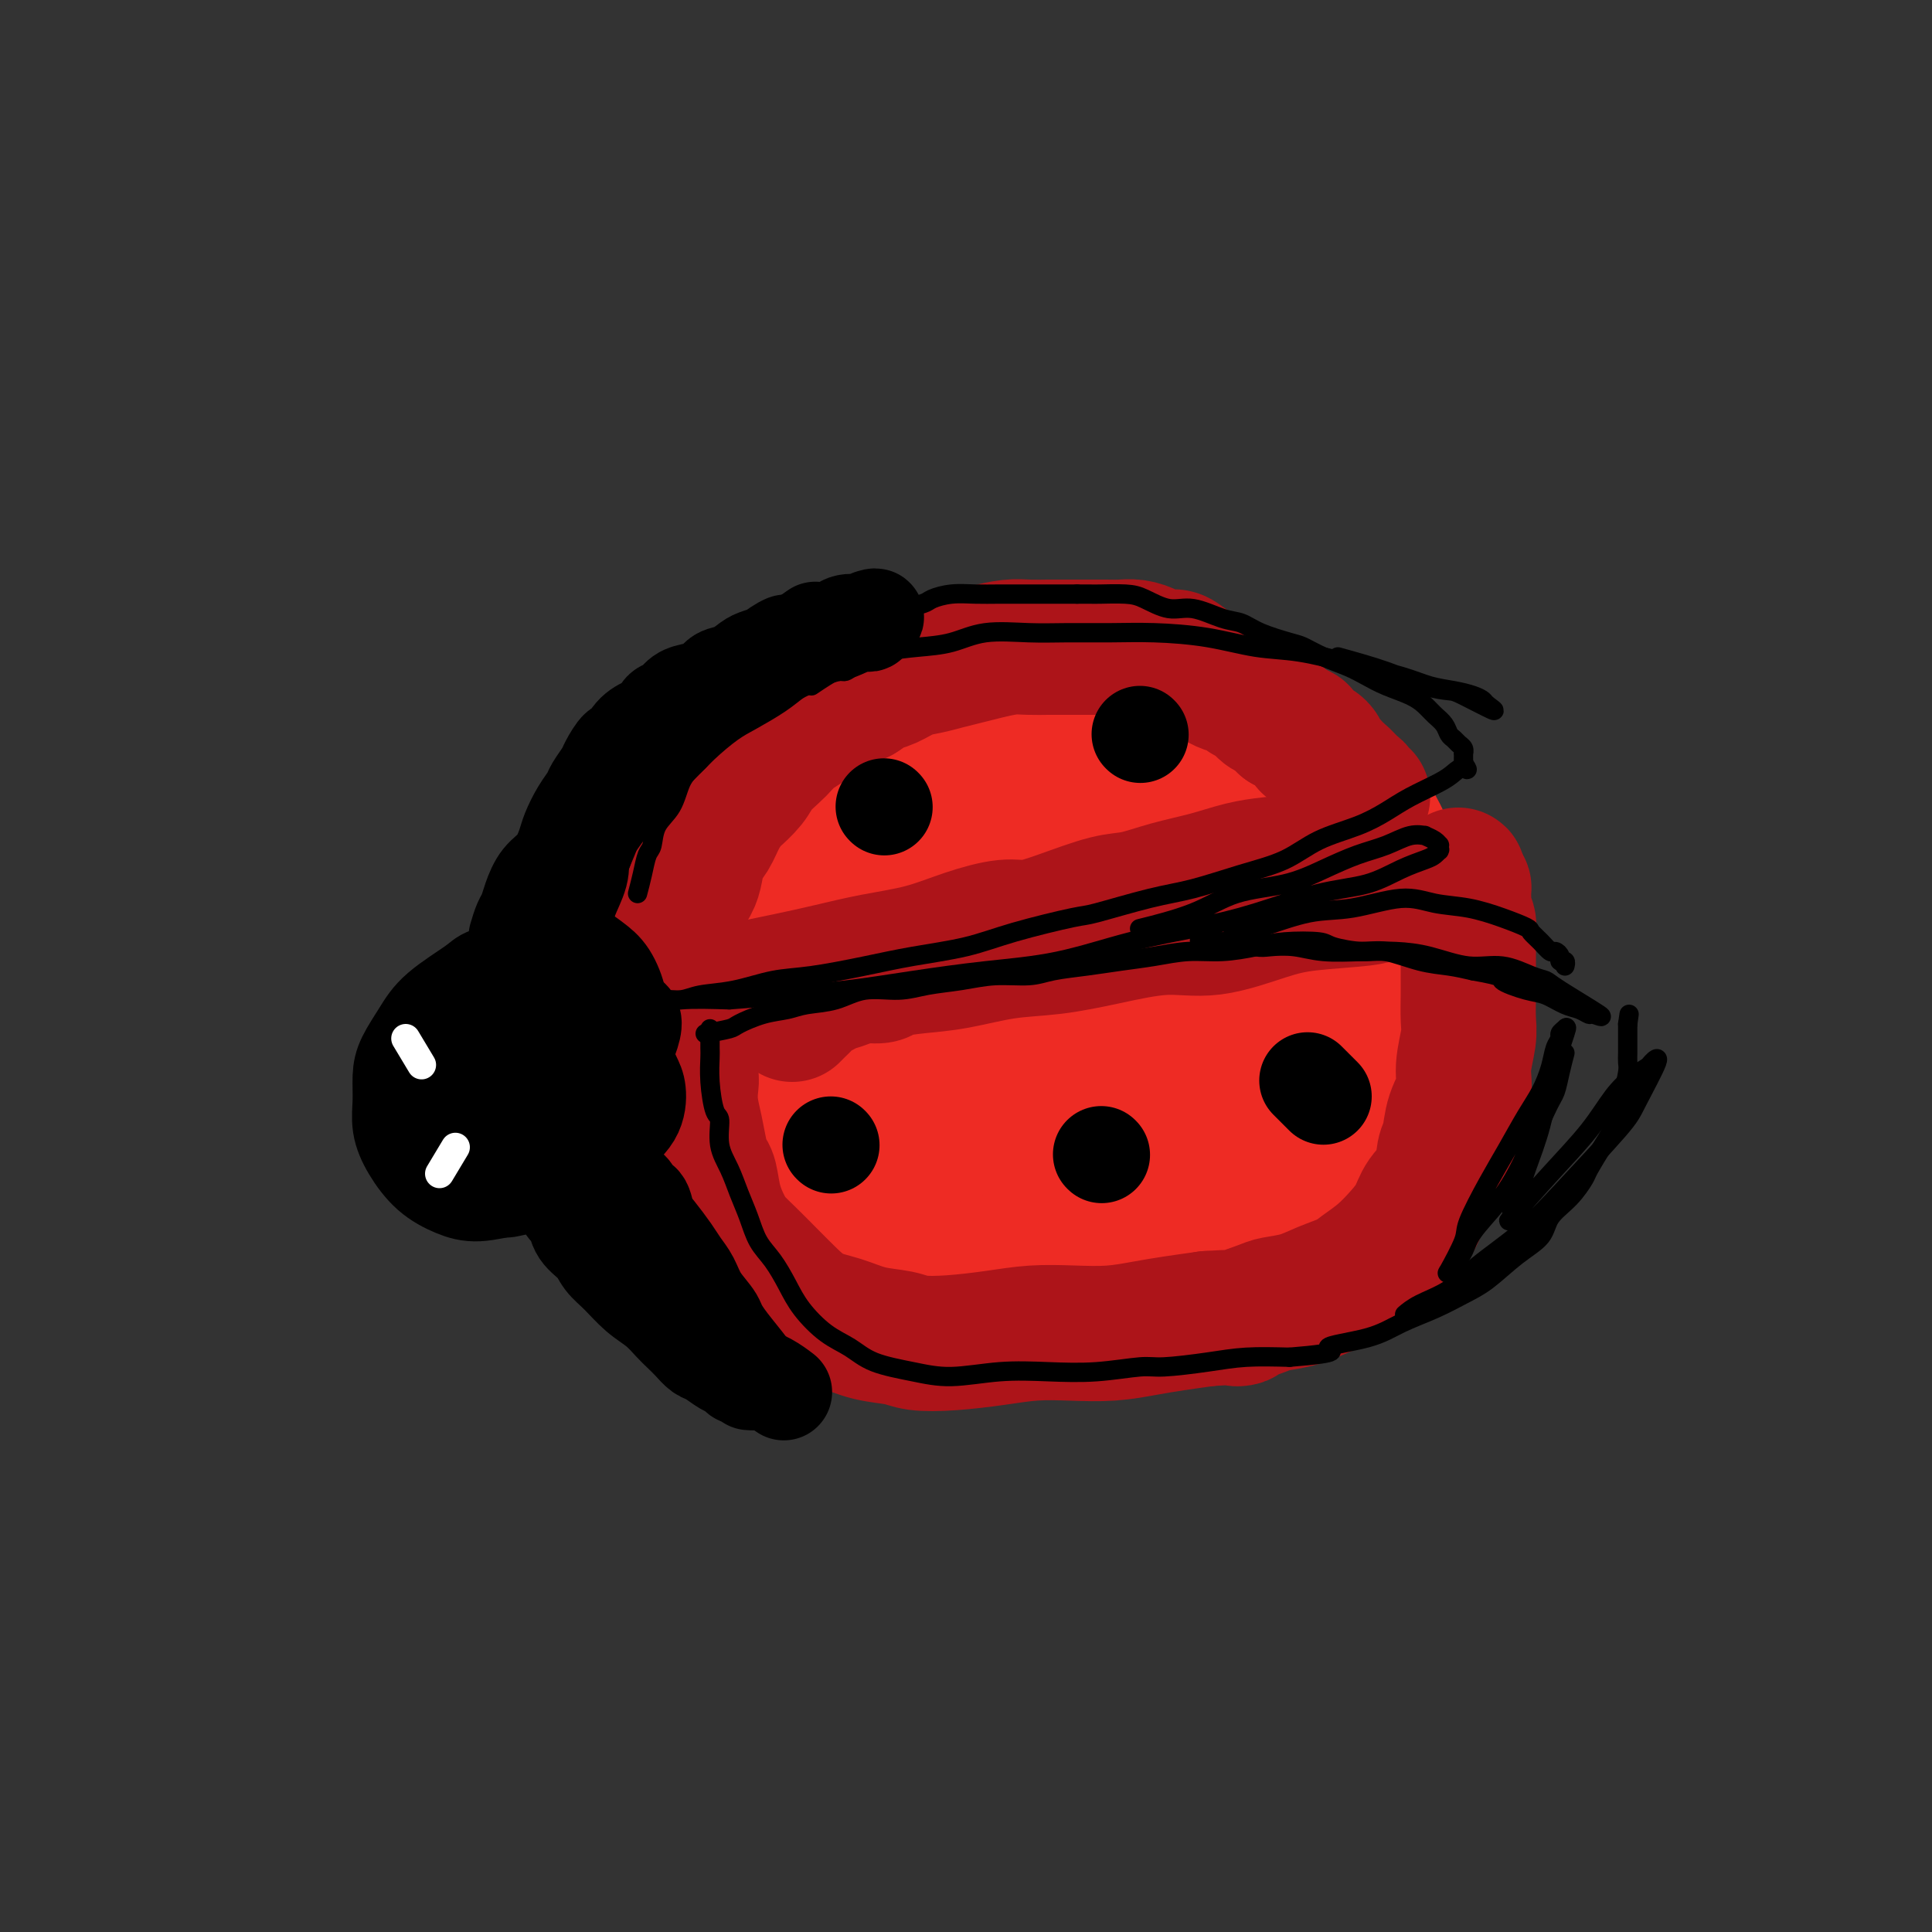 <svg viewBox='0 0 400 400' version='1.1' xmlns='http://www.w3.org/2000/svg' xmlns:xlink='http://www.w3.org/1999/xlink'><rect x="0" y="0" width="400" height="400" fill="#333333" stroke="none"/><g fill='none' stroke='#EE2B24' stroke-width='12' stroke-linecap='round' stroke-linejoin='round'><path d='M214,142c-1.821,-0.729 -3.642,-1.458 -5,-2c-1.358,-0.542 -2.255,-0.896 -4,-1c-1.745,-0.104 -4.340,0.043 -6,0c-1.660,-0.043 -2.384,-0.274 -4,0c-1.616,0.274 -4.123,1.054 -7,2c-2.877,0.946 -6.124,2.059 -9,3c-2.876,0.941 -5.382,1.709 -8,3c-2.618,1.291 -5.347,3.106 -8,5c-2.653,1.894 -5.228,3.866 -8,6c-2.772,2.134 -5.740,4.429 -8,7c-2.260,2.571 -3.810,5.416 -5,8c-1.190,2.584 -2.018,4.905 -3,8c-0.982,3.095 -2.117,6.963 -3,9c-0.883,2.037 -1.514,2.244 -2,4c-0.486,1.756 -0.828,5.062 -1,8c-0.172,2.938 -0.175,5.508 0,8c0.175,2.492 0.527,4.906 1,8c0.473,3.094 1.065,6.868 2,10c0.935,3.132 2.211,5.621 3,8c0.789,2.379 1.090,4.649 2,7c0.910,2.351 2.429,4.785 4,7c1.571,2.215 3.195,4.212 5,6c1.805,1.788 3.793,3.367 6,5c2.207,1.633 4.635,3.320 7,5c2.365,1.680 4.669,3.354 8,5c3.331,1.646 7.691,3.264 10,4c2.309,0.736 2.567,0.589 5,1c2.433,0.411 7.040,1.380 11,2c3.960,0.620 7.274,0.891 11,1c3.726,0.109 7.863,0.054 12,0'/><path d='M220,279c8.382,0.294 9.836,-0.973 13,-2c3.164,-1.027 8.038,-1.816 12,-3c3.962,-1.184 7.014,-2.765 10,-4c2.986,-1.235 5.908,-2.124 9,-4c3.092,-1.876 6.354,-4.738 8,-6c1.646,-1.262 1.676,-0.922 3,-2c1.324,-1.078 3.944,-3.573 6,-6c2.056,-2.427 3.550,-4.786 5,-7c1.450,-2.214 2.856,-4.283 4,-7c1.144,-2.717 2.024,-6.081 3,-9c0.976,-2.919 2.047,-5.393 3,-8c0.953,-2.607 1.789,-5.345 2,-8c0.211,-2.655 -0.203,-5.225 0,-8c0.203,-2.775 1.023,-5.755 1,-8c-0.023,-2.245 -0.890,-3.755 -1,-6c-0.110,-2.245 0.537,-5.227 0,-8c-0.537,-2.773 -2.258,-5.339 -3,-7c-0.742,-1.661 -0.505,-2.418 -1,-4c-0.495,-1.582 -1.720,-3.988 -3,-6c-1.280,-2.012 -2.613,-3.631 -4,-5c-1.387,-1.369 -2.827,-2.488 -4,-4c-1.173,-1.512 -2.079,-3.416 -4,-5c-1.921,-1.584 -4.858,-2.849 -7,-4c-2.142,-1.151 -3.488,-2.187 -5,-3c-1.512,-0.813 -3.190,-1.401 -5,-2c-1.810,-0.599 -3.753,-1.207 -6,-2c-2.247,-0.793 -4.798,-1.770 -6,-2c-1.202,-0.230 -1.054,0.289 -2,0c-0.946,-0.289 -2.985,-1.385 -5,-2c-2.015,-0.615 -4.004,-0.747 -6,-1c-1.996,-0.253 -3.998,-0.626 -6,-1'/><path d='M231,135c-6.304,-1.546 -4.063,-0.410 -4,0c0.063,0.410 -2.052,0.093 -4,0c-1.948,-0.093 -3.731,0.039 -5,0c-1.269,-0.039 -2.025,-0.248 -3,0c-0.975,0.248 -2.169,0.953 -3,1c-0.831,0.047 -1.301,-0.564 -2,0c-0.699,0.564 -1.628,2.304 -2,3c-0.372,0.696 -0.186,0.348 0,0'/></g>
<g fill='none' stroke='#EE2B24' stroke-width='28' stroke-linecap='round' stroke-linejoin='round'><path d='M164,182c0.523,-1.812 1.046,-3.624 2,-5c0.954,-1.376 2.340,-2.317 5,-4c2.660,-1.683 6.593,-4.107 11,-6c4.407,-1.893 9.288,-3.253 15,-4c5.712,-0.747 12.255,-0.881 16,-1c3.745,-0.119 4.690,-0.222 8,0c3.310,0.222 8.984,0.770 13,2c4.016,1.230 6.375,3.141 8,5c1.625,1.859 2.517,3.667 3,6c0.483,2.333 0.557,5.190 -2,10c-2.557,4.810 -7.744,11.573 -14,17c-6.256,5.427 -13.581,9.520 -20,13c-6.419,3.480 -11.932,6.349 -17,8c-5.068,1.651 -9.691,2.084 -14,2c-4.309,-0.084 -8.306,-0.684 -12,-2c-3.694,-1.316 -7.086,-3.348 -9,-5c-1.914,-1.652 -2.350,-2.925 -3,-5c-0.650,-2.075 -1.516,-4.953 -1,-9c0.516,-4.047 2.412,-9.264 6,-15c3.588,-5.736 8.869,-11.993 14,-17c5.131,-5.007 10.112,-8.765 16,-12c5.888,-3.235 12.682,-5.948 19,-8c6.318,-2.052 12.160,-3.443 17,-4c4.840,-0.557 8.678,-0.281 13,1c4.322,1.281 9.129,3.568 12,5c2.871,1.432 3.808,2.011 5,4c1.192,1.989 2.639,5.389 3,10c0.361,4.611 -0.364,10.434 -3,17c-2.636,6.566 -7.182,13.876 -13,20c-5.818,6.124 -12.909,11.062 -20,16'/><path d='M222,221c-6.904,4.553 -14.165,7.935 -21,10c-6.835,2.065 -13.244,2.815 -19,3c-5.756,0.185 -10.859,-0.193 -16,-1c-5.141,-0.807 -10.319,-2.043 -14,-5c-3.681,-2.957 -5.864,-7.636 -7,-10c-1.136,-2.364 -1.226,-2.414 -1,-5c0.226,-2.586 0.768,-7.708 3,-13c2.232,-5.292 6.156,-10.752 11,-16c4.844,-5.248 10.610,-10.282 16,-14c5.390,-3.718 10.405,-6.121 16,-8c5.595,-1.879 11.769,-3.236 17,-4c5.231,-0.764 9.519,-0.936 14,0c4.481,0.936 9.155,2.978 14,5c4.845,2.022 9.859,4.022 14,8c4.141,3.978 7.407,9.933 9,13c1.593,3.067 1.512,3.247 2,6c0.488,2.753 1.545,8.078 1,13c-0.545,4.922 -2.693,9.442 -6,14c-3.307,4.558 -7.774,9.156 -13,13c-5.226,3.844 -11.211,6.934 -18,9c-6.789,2.066 -14.383,3.106 -21,4c-6.617,0.894 -12.255,1.641 -18,1c-5.745,-0.641 -11.595,-2.668 -17,-5c-5.405,-2.332 -10.366,-4.967 -14,-9c-3.634,-4.033 -5.942,-9.463 -7,-12c-1.058,-2.537 -0.867,-2.181 -1,-5c-0.133,-2.819 -0.591,-8.813 1,-15c1.591,-6.187 5.231,-12.565 9,-18c3.769,-5.435 7.669,-9.925 12,-14c4.331,-4.075 9.095,-7.736 14,-10c4.905,-2.264 9.953,-3.132 15,-4'/><path d='M197,152c4.739,-1.261 9.086,-2.415 14,-2c4.914,0.415 10.394,2.399 15,4c4.606,1.601 8.338,2.820 13,6c4.662,3.180 10.255,8.320 13,11c2.745,2.680 2.641,2.898 4,5c1.359,2.102 4.181,6.088 6,10c1.819,3.912 2.636,7.751 3,11c0.364,3.249 0.276,5.908 0,9c-0.276,3.092 -0.741,6.615 -4,12c-3.259,5.385 -9.313,12.630 -15,18c-5.687,5.370 -11.007,8.866 -17,12c-5.993,3.134 -12.660,5.908 -19,8c-6.340,2.092 -12.354,3.503 -18,4c-5.646,0.497 -10.923,0.081 -16,-1c-5.077,-1.081 -9.953,-2.825 -13,-4c-3.047,-1.175 -4.264,-1.779 -6,-4c-1.736,-2.221 -3.993,-6.057 -5,-10c-1.007,-3.943 -0.766,-7.992 0,-13c0.766,-5.008 2.057,-10.976 5,-17c2.943,-6.024 7.537,-12.104 12,-17c4.463,-4.896 8.796,-8.609 14,-12c5.204,-3.391 11.279,-6.462 17,-9c5.721,-2.538 11.089,-4.544 16,-6c4.911,-1.456 9.367,-2.364 15,-2c5.633,0.364 12.445,1.999 16,3c3.555,1.001 3.853,1.367 7,3c3.147,1.633 9.144,4.534 14,8c4.856,3.466 8.570,7.496 11,11c2.430,3.504 3.577,6.482 5,10c1.423,3.518 3.121,7.577 3,12c-0.121,4.423 -2.060,9.212 -4,14'/><path d='M283,226c-2.486,5.225 -6.702,11.286 -12,16c-5.298,4.714 -11.678,8.080 -18,11c-6.322,2.920 -12.585,5.392 -19,7c-6.415,1.608 -12.983,2.351 -19,3c-6.017,0.649 -11.484,1.203 -17,0c-5.516,-1.203 -11.082,-4.164 -14,-6c-2.918,-1.836 -3.188,-2.549 -5,-5c-1.812,-2.451 -5.166,-6.642 -7,-11c-1.834,-4.358 -2.150,-8.882 -1,-14c1.150,-5.118 3.764,-10.829 7,-17c3.236,-6.171 7.094,-12.802 11,-18c3.906,-5.198 7.860,-8.964 13,-13c5.140,-4.036 11.468,-8.341 17,-11c5.532,-2.659 10.270,-3.672 15,-5c4.730,-1.328 9.454,-2.970 14,-3c4.546,-0.030 8.916,1.553 12,2c3.084,0.447 4.883,-0.241 8,1c3.117,1.241 7.554,4.412 11,7c3.446,2.588 5.902,4.593 8,7c2.098,2.407 3.839,5.214 5,8c1.161,2.786 1.744,5.549 2,8c0.256,2.451 0.186,4.590 -1,8c-1.186,3.410 -3.489,8.089 -6,12c-2.511,3.911 -5.231,7.052 -9,10c-3.769,2.948 -8.586,5.702 -14,8c-5.414,2.298 -11.424,4.140 -15,5c-3.576,0.860 -4.718,0.739 -8,1c-3.282,0.261 -8.704,0.905 -14,1c-5.296,0.095 -10.464,-0.359 -15,-2c-4.536,-1.641 -8.439,-4.469 -12,-7c-3.561,-2.531 -6.781,-4.766 -10,-7'/><path d='M190,222c-4.458,-3.796 -4.604,-6.285 -5,-9c-0.396,-2.715 -1.042,-5.656 -1,-9c0.042,-3.344 0.771,-7.092 2,-11c1.229,-3.908 2.957,-7.976 6,-12c3.043,-4.024 7.400,-8.004 10,-10c2.600,-1.996 3.443,-2.009 6,-3c2.557,-0.991 6.829,-2.960 10,-4c3.171,-1.040 5.242,-1.152 8,-1c2.758,0.152 6.202,0.569 9,2c2.798,1.431 4.949,3.876 7,6c2.051,2.124 4.000,3.928 5,6c1.000,2.072 1.049,4.412 1,7c-0.049,2.588 -0.196,5.426 -1,8c-0.804,2.574 -2.266,4.886 -5,8c-2.734,3.114 -6.741,7.029 -9,9c-2.259,1.971 -2.770,1.998 -5,3c-2.230,1.002 -6.177,2.978 -9,4c-2.823,1.022 -4.520,1.088 -6,1c-1.480,-0.088 -2.742,-0.330 -4,-1c-1.258,-0.670 -2.513,-1.766 -3,-3c-0.487,-1.234 -0.208,-2.604 1,-5c1.208,-2.396 3.344,-5.816 6,-9c2.656,-3.184 5.834,-6.130 9,-8c3.166,-1.870 6.322,-2.663 9,-3c2.678,-0.337 4.877,-0.220 6,0c1.123,0.220 1.169,0.541 2,1c0.831,0.459 2.446,1.057 3,2c0.554,0.943 0.045,2.232 0,3c-0.045,0.768 0.372,1.014 0,2c-0.372,0.986 -1.535,2.710 -3,4c-1.465,1.290 -3.233,2.145 -5,3'/><path d='M234,203c-1.941,2.070 -2.794,1.244 -4,1c-1.206,-0.244 -2.764,0.093 -4,0c-1.236,-0.093 -2.151,-0.617 -3,-2c-0.849,-1.383 -1.631,-3.627 -2,-5c-0.369,-1.373 -0.326,-1.876 0,-3c0.326,-1.124 0.934,-2.871 2,-5c1.066,-2.129 2.588,-4.641 4,-6c1.412,-1.359 2.712,-1.566 4,-2c1.288,-0.434 2.562,-1.094 3,-1c0.438,0.094 0.040,0.942 0,1c-0.040,0.058 0.279,-0.674 0,0c-0.279,0.674 -1.154,2.755 -3,5c-1.846,2.245 -4.662,4.653 -7,6c-2.338,1.347 -4.198,1.632 -5,2c-0.802,0.368 -0.546,0.819 -1,1c-0.454,0.181 -1.619,0.092 -2,0c-0.381,-0.092 0.022,-0.188 0,0c-0.022,0.188 -0.470,0.659 0,-1c0.470,-1.659 1.857,-5.447 5,-10c3.143,-4.553 8.041,-9.872 10,-12c1.959,-2.128 0.980,-1.064 0,0'/></g>
<g fill='none' stroke='#AD1419' stroke-width='28' stroke-linecap='round' stroke-linejoin='round'><path d='M139,212c0.105,-1.615 0.209,-3.229 0,-4c-0.209,-0.771 -0.732,-0.697 -1,-1c-0.268,-0.303 -0.280,-0.983 0,-2c0.280,-1.017 0.852,-2.373 1,-4c0.148,-1.627 -0.129,-3.526 0,-5c0.129,-1.474 0.664,-2.523 1,-4c0.336,-1.477 0.474,-3.381 1,-5c0.526,-1.619 1.439,-2.954 2,-4c0.561,-1.046 0.770,-1.804 1,-3c0.230,-1.196 0.479,-2.830 1,-4c0.521,-1.170 1.312,-1.878 2,-3c0.688,-1.122 1.271,-2.659 2,-4c0.729,-1.341 1.602,-2.484 2,-3c0.398,-0.516 0.319,-0.403 1,-1c0.681,-0.597 2.121,-1.903 3,-3c0.879,-1.097 1.197,-1.983 2,-3c0.803,-1.017 2.091,-2.164 3,-3c0.909,-0.836 1.441,-1.360 2,-2c0.559,-0.640 1.146,-1.394 2,-2c0.854,-0.606 1.975,-1.063 3,-2c1.025,-0.937 1.955,-2.354 3,-3c1.045,-0.646 2.204,-0.520 3,-1c0.796,-0.480 1.227,-1.566 2,-2c0.773,-0.434 1.886,-0.217 3,0'/><path d='M178,144c2.306,-1.412 1.071,-0.942 1,-1c-0.071,-0.058 1.022,-0.646 2,-1c0.978,-0.354 1.840,-0.476 3,-1c1.160,-0.524 2.619,-1.450 4,-2c1.381,-0.550 2.683,-0.726 4,-1c1.317,-0.274 2.648,-0.648 4,-1c1.352,-0.352 2.726,-0.683 4,-1c1.274,-0.317 2.448,-0.621 4,-1c1.552,-0.379 3.483,-0.834 5,-1c1.517,-0.166 2.621,-0.045 4,0c1.379,0.045 3.034,0.012 4,0c0.966,-0.012 1.245,-0.003 2,0c0.755,0.003 1.987,0.000 3,0c1.013,-0.000 1.809,0.003 3,0c1.191,-0.003 2.779,-0.011 4,0c1.221,0.011 2.074,0.041 3,0c0.926,-0.041 1.924,-0.153 3,0c1.076,0.153 2.232,0.569 3,1c0.768,0.431 1.150,0.875 2,1c0.850,0.125 2.167,-0.069 3,0c0.833,0.069 1.180,0.400 2,1c0.820,0.600 2.111,1.470 3,2c0.889,0.530 1.375,0.720 2,1c0.625,0.280 1.389,0.651 2,1c0.611,0.349 1.070,0.675 2,1c0.930,0.325 2.332,0.650 3,1c0.668,0.350 0.602,0.726 1,1c0.398,0.274 1.261,0.444 2,1c0.739,0.556 1.353,1.496 2,2c0.647,0.504 1.328,0.573 2,1c0.672,0.427 1.336,1.214 2,2'/><path d='M266,150c5.223,2.674 2.779,1.360 2,1c-0.779,-0.360 0.106,0.236 1,1c0.894,0.764 1.798,1.696 2,2c0.202,0.304 -0.296,-0.020 0,0c0.296,0.020 1.388,0.386 2,1c0.612,0.614 0.746,1.477 1,2c0.254,0.523 0.628,0.704 1,1c0.372,0.296 0.743,0.705 1,1c0.257,0.295 0.398,0.474 1,1c0.602,0.526 1.663,1.399 2,2c0.337,0.601 -0.049,0.932 0,1c0.049,0.068 0.535,-0.125 1,0c0.465,0.125 0.909,0.569 1,1c0.091,0.431 -0.172,0.847 0,1c0.172,0.153 0.777,0.041 1,0c0.223,-0.041 0.064,-0.012 0,0c-0.064,0.012 -0.032,0.006 0,0'/><path d='M136,210c1.823,-0.719 3.646,-1.438 5,-2c1.354,-0.562 2.239,-0.965 3,-1c0.761,-0.035 1.399,0.300 3,0c1.601,-0.300 4.165,-1.234 7,-2c2.835,-0.766 5.942,-1.363 9,-2c3.058,-0.637 6.068,-1.313 9,-2c2.932,-0.687 5.787,-1.384 9,-2c3.213,-0.616 6.785,-1.150 10,-2c3.215,-0.850 6.074,-2.014 9,-3c2.926,-0.986 5.918,-1.793 8,-2c2.082,-0.207 3.253,0.187 5,0c1.747,-0.187 4.068,-0.956 7,-2c2.932,-1.044 6.474,-2.363 9,-3c2.526,-0.637 4.036,-0.591 6,-1c1.964,-0.409 4.383,-1.274 7,-2c2.617,-0.726 5.433,-1.312 8,-2c2.567,-0.688 4.886,-1.477 7,-2c2.114,-0.523 4.023,-0.781 6,-1c1.977,-0.219 4.021,-0.398 6,-1c1.979,-0.602 3.892,-1.625 5,-2c1.108,-0.375 1.411,-0.100 2,0c0.589,0.100 1.464,0.027 2,0c0.536,-0.027 0.731,-0.007 1,0c0.269,0.007 0.611,0.002 1,0c0.389,-0.002 0.825,-0.001 1,0c0.175,0.001 0.087,0.000 0,0'/><path d='M142,215c-0.112,2.346 -0.223,4.692 0,6c0.223,1.308 0.781,1.578 1,2c0.219,0.422 0.100,0.995 0,2c-0.100,1.005 -0.181,2.441 0,4c0.181,1.559 0.625,3.241 1,5c0.375,1.759 0.681,3.594 1,5c0.319,1.406 0.651,2.382 1,3c0.349,0.618 0.714,0.878 1,2c0.286,1.122 0.491,3.108 1,5c0.509,1.892 1.321,3.692 2,5c0.679,1.308 1.226,2.126 2,3c0.774,0.874 1.777,1.805 3,3c1.223,1.195 2.667,2.653 4,4c1.333,1.347 2.555,2.584 4,4c1.445,1.416 3.111,3.010 5,4c1.889,0.990 4.000,1.376 6,2c2.000,0.624 3.891,1.485 6,2c2.109,0.515 4.438,0.684 6,1c1.562,0.316 2.358,0.778 4,1c1.642,0.222 4.131,0.204 7,0c2.869,-0.204 6.118,-0.594 9,-1c2.882,-0.406 5.399,-0.830 8,-1c2.601,-0.170 5.288,-0.087 8,0c2.712,0.087 5.449,0.178 8,0c2.551,-0.178 4.918,-0.625 7,-1c2.082,-0.375 3.881,-0.679 6,-1c2.119,-0.321 4.560,-0.661 7,-1'/><path d='M250,273c10.369,-0.666 6.292,0.170 6,0c-0.292,-0.170 3.203,-1.344 5,-2c1.797,-0.656 1.898,-0.794 3,-1c1.102,-0.206 3.207,-0.480 5,-1c1.793,-0.520 3.274,-1.286 5,-2c1.726,-0.714 3.698,-1.376 5,-2c1.302,-0.624 1.933,-1.209 3,-2c1.067,-0.791 2.570,-1.788 4,-3c1.430,-1.212 2.789,-2.639 4,-4c1.211,-1.361 2.275,-2.655 3,-4c0.725,-1.345 1.110,-2.739 2,-4c0.890,-1.261 2.285,-2.388 3,-4c0.715,-1.612 0.751,-3.710 1,-5c0.249,-1.290 0.712,-1.773 1,-3c0.288,-1.227 0.403,-3.197 1,-5c0.597,-1.803 1.677,-3.438 2,-5c0.323,-1.562 -0.110,-3.052 0,-5c0.110,-1.948 0.761,-4.353 1,-6c0.239,-1.647 0.064,-2.537 0,-4c-0.064,-1.463 -0.016,-3.498 0,-5c0.016,-1.502 0.001,-2.470 0,-4c-0.001,-1.530 0.014,-3.623 0,-5c-0.014,-1.377 -0.056,-2.037 0,-3c0.056,-0.963 0.211,-2.227 0,-3c-0.211,-0.773 -0.788,-1.055 -1,-2c-0.212,-0.945 -0.060,-2.554 0,-3c0.060,-0.446 0.026,0.272 0,0c-0.026,-0.272 -0.046,-1.535 0,-2c0.046,-0.465 0.156,-0.133 0,0c-0.156,0.133 -0.578,0.066 -1,0'/><path d='M302,184c-0.267,-5.021 0.065,-2.075 0,-1c-0.065,1.075 -0.528,0.277 -1,0c-0.472,-0.277 -0.951,-0.033 -1,0c-0.049,0.033 0.334,-0.146 -1,0c-1.334,0.146 -4.385,0.618 -7,1c-2.615,0.382 -4.794,0.674 -6,1c-1.206,0.326 -1.440,0.684 -4,1c-2.560,0.316 -7.447,0.588 -11,1c-3.553,0.412 -5.773,0.965 -9,2c-3.227,1.035 -7.461,2.552 -11,3c-3.539,0.448 -6.384,-0.175 -10,0c-3.616,0.175 -8.005,1.146 -12,2c-3.995,0.854 -7.596,1.591 -11,2c-3.404,0.409 -6.611,0.492 -10,1c-3.389,0.508 -6.959,1.442 -10,2c-3.041,0.558 -5.552,0.741 -8,1c-2.448,0.259 -4.834,0.594 -6,1c-1.166,0.406 -1.113,0.882 -2,1c-0.887,0.118 -2.714,-0.123 -4,0c-1.286,0.123 -2.031,0.609 -3,1c-0.969,0.391 -2.161,0.686 -3,1c-0.839,0.314 -1.325,0.648 -2,1c-0.675,0.352 -1.540,0.721 -2,1c-0.460,0.279 -0.515,0.466 -1,1c-0.485,0.534 -1.400,1.413 -2,2c-0.600,0.587 -0.886,0.882 -1,1c-0.114,0.118 -0.057,0.059 0,0'/></g>
<g fill='none' stroke='#000000' stroke-width='20' stroke-linecap='round' stroke-linejoin='round'><path d='M172,237c0.000,0.000 0.100,0.100 0.1,0.1'/><path d='M228,239c0.000,0.000 0.100,0.100 0.1,0.1'/><path d='M274,227c-1.250,-1.250 -2.500,-2.500 -3,-3c-0.500,-0.500 -0.250,-0.250 0,0'/><path d='M183,167c0.000,0.000 0.100,0.100 0.1,0.1'/><path d='M236,152c0.000,0.000 0.100,0.100 0.1,0.1'/><path d='M120,199c-1.637,-1.249 -3.274,-2.497 -4,-3c-0.726,-0.503 -0.542,-0.260 -1,0c-0.458,0.260 -1.558,0.537 -3,1c-1.442,0.463 -3.226,1.112 -5,2c-1.774,0.888 -3.537,2.015 -5,3c-1.463,0.985 -2.626,1.829 -4,3c-1.374,1.171 -2.961,2.668 -4,4c-1.039,1.332 -1.531,2.497 -2,4c-0.469,1.503 -0.914,3.344 -1,4c-0.086,0.656 0.189,0.129 0,1c-0.189,0.871 -0.842,3.142 -1,5c-0.158,1.858 0.179,3.304 1,5c0.821,1.696 2.125,3.642 3,5c0.875,1.358 1.322,2.129 2,3c0.678,0.871 1.588,1.843 3,3c1.412,1.157 3.325,2.501 5,3c1.675,0.499 3.112,0.154 5,0c1.888,-0.154 4.226,-0.116 6,-1c1.774,-0.884 2.984,-2.690 5,-4c2.016,-1.310 4.839,-2.123 6,-3c1.161,-0.877 0.659,-1.818 1,-3c0.341,-1.182 1.524,-2.606 2,-4c0.476,-1.394 0.243,-2.760 0,-4c-0.243,-1.240 -0.498,-2.354 -1,-4c-0.502,-1.646 -1.251,-3.823 -2,-6'/><path d='M126,213c-1.178,-3.371 -2.624,-4.799 -4,-6c-1.376,-1.201 -2.684,-2.175 -4,-3c-1.316,-0.825 -2.641,-1.499 -4,-2c-1.359,-0.501 -2.751,-0.827 -4,-1c-1.249,-0.173 -2.353,-0.193 -4,0c-1.647,0.193 -3.835,0.600 -5,1c-1.165,0.400 -1.307,0.794 -3,2c-1.693,1.206 -4.937,3.224 -7,5c-2.063,1.776 -2.946,3.310 -4,5c-1.054,1.690 -2.278,3.535 -3,5c-0.722,1.465 -0.943,2.548 -1,4c-0.057,1.452 0.049,3.271 0,5c-0.049,1.729 -0.252,3.368 0,5c0.252,1.632 0.959,3.257 2,5c1.041,1.743 2.415,3.605 4,5c1.585,1.395 3.381,2.324 5,3c1.619,0.676 3.060,1.099 5,1c1.940,-0.099 4.379,-0.720 6,-1c1.621,-0.280 2.423,-0.219 4,-1c1.577,-0.781 3.927,-2.404 6,-4c2.073,-1.596 3.868,-3.165 5,-5c1.132,-1.835 1.602,-3.936 2,-6c0.398,-2.064 0.725,-4.090 1,-6c0.275,-1.910 0.497,-3.703 0,-6c-0.497,-2.297 -1.713,-5.099 -3,-7c-1.287,-1.901 -2.645,-2.901 -4,-4c-1.355,-1.099 -2.706,-2.297 -4,-3c-1.294,-0.703 -2.533,-0.910 -4,-1c-1.467,-0.090 -3.164,-0.063 -4,0c-0.836,0.063 -0.810,0.161 -2,1c-1.190,0.839 -3.595,2.420 -6,4'/><path d='M96,208c-2.220,1.668 -3.771,3.338 -5,5c-1.229,1.662 -2.137,3.318 -3,5c-0.863,1.682 -1.682,3.392 -2,5c-0.318,1.608 -0.134,3.114 0,5c0.134,1.886 0.220,4.153 1,6c0.780,1.847 2.254,3.274 4,5c1.746,1.726 3.764,3.751 6,5c2.236,1.249 4.690,1.721 6,2c1.310,0.279 1.475,0.365 3,0c1.525,-0.365 4.409,-1.183 7,-2c2.591,-0.817 4.888,-1.635 7,-3c2.112,-1.365 4.039,-3.277 6,-5c1.961,-1.723 3.956,-3.255 5,-5c1.044,-1.745 1.137,-3.701 1,-5c-0.137,-1.299 -0.505,-1.942 -1,-3c-0.495,-1.058 -1.116,-2.533 -2,-4c-0.884,-1.467 -2.030,-2.926 -4,-4c-1.970,-1.074 -4.764,-1.762 -7,-2c-2.236,-0.238 -3.912,-0.026 -6,0c-2.088,0.026 -4.587,-0.133 -6,0c-1.413,0.133 -1.742,0.557 -3,1c-1.258,0.443 -3.447,0.905 -5,2c-1.553,1.095 -2.471,2.824 -3,4c-0.529,1.176 -0.670,1.800 -1,3c-0.330,1.200 -0.851,2.976 -1,5c-0.149,2.024 0.073,4.296 1,6c0.927,1.704 2.561,2.841 4,4c1.439,1.159 2.685,2.342 4,3c1.315,0.658 2.700,0.793 4,1c1.300,0.207 2.514,0.488 4,0c1.486,-0.488 3.243,-1.744 5,-3'/><path d='M115,239c1.982,-0.741 2.437,-1.093 3,-2c0.563,-0.907 1.234,-2.370 2,-4c0.766,-1.630 1.626,-3.427 2,-5c0.374,-1.573 0.262,-2.923 0,-4c-0.262,-1.077 -0.675,-1.881 -1,-3c-0.325,-1.119 -0.563,-2.553 -1,-3c-0.437,-0.447 -1.074,0.094 -2,0c-0.926,-0.094 -2.143,-0.822 -3,-1c-0.857,-0.178 -1.355,0.193 -2,1c-0.645,0.807 -1.435,2.051 -2,3c-0.565,0.949 -0.903,1.604 -1,2c-0.097,0.396 0.048,0.535 0,1c-0.048,0.465 -0.291,1.258 0,2c0.291,0.742 1.114,1.433 2,2c0.886,0.567 1.836,1.008 3,1c1.164,-0.008 2.544,-0.467 4,-1c1.456,-0.533 2.988,-1.142 4,-2c1.012,-0.858 1.504,-1.967 2,-3c0.496,-1.033 0.995,-1.991 1,-3c0.005,-1.009 -0.485,-2.068 -1,-3c-0.515,-0.932 -1.055,-1.736 -2,-2c-0.945,-0.264 -2.295,0.011 -3,0c-0.705,-0.011 -0.764,-0.309 -2,0c-1.236,0.309 -3.650,1.226 -5,2c-1.350,0.774 -1.635,1.406 -2,2c-0.365,0.594 -0.811,1.151 -1,2c-0.189,0.849 -0.123,1.990 0,3c0.123,1.010 0.301,1.889 1,3c0.699,1.111 1.919,2.453 3,3c1.081,0.547 2.023,0.299 3,0c0.977,-0.299 1.988,-0.650 3,-1'/><path d='M120,229c2.014,0.055 2.548,-0.808 3,-2c0.452,-1.192 0.822,-2.712 1,-4c0.178,-1.288 0.165,-2.346 0,-3c-0.165,-0.654 -0.483,-0.906 -1,-2c-0.517,-1.094 -1.235,-3.029 -2,-4c-0.765,-0.971 -1.577,-0.977 -3,-1c-1.423,-0.023 -3.457,-0.064 -5,0c-1.543,0.064 -2.595,0.233 -4,1c-1.405,0.767 -3.164,2.131 -4,3c-0.836,0.869 -0.749,1.242 -1,2c-0.251,0.758 -0.839,1.899 -1,3c-0.161,1.101 0.104,2.160 1,3c0.896,0.840 2.424,1.462 4,2c1.576,0.538 3.200,0.994 5,1c1.800,0.006 3.777,-0.438 6,-1c2.223,-0.562 4.691,-1.241 7,-4c2.309,-2.759 4.459,-7.597 5,-10c0.541,-2.403 -0.528,-2.370 -2,-3c-1.472,-0.630 -3.346,-1.924 -5,-3c-1.654,-1.076 -3.088,-1.933 -5,-2c-1.912,-0.067 -4.302,0.657 -6,1c-1.698,0.343 -2.703,0.306 -4,1c-1.297,0.694 -2.886,2.119 -4,3c-1.114,0.881 -1.755,1.217 -2,2c-0.245,0.783 -0.096,2.014 0,3c0.096,0.986 0.139,1.728 1,3c0.861,1.272 2.539,3.073 4,4c1.461,0.927 2.703,0.979 4,1c1.297,0.021 2.648,0.010 4,0'/><path d='M116,223c1.448,0.270 1.069,0.444 2,0c0.931,-0.444 3.172,-1.505 5,-3c1.828,-1.495 3.241,-3.426 4,-5c0.759,-1.574 0.863,-2.793 1,-4c0.137,-1.207 0.309,-2.401 0,-4c-0.309,-1.599 -1.097,-3.604 -2,-5c-0.903,-1.396 -1.921,-2.184 -3,-3c-1.079,-0.816 -2.219,-1.662 -3,-2c-0.781,-0.338 -1.203,-0.170 -2,0c-0.797,0.170 -1.969,0.340 -3,1c-1.031,0.660 -1.923,1.809 -3,3c-1.077,1.191 -2.340,2.422 -3,4c-0.660,1.578 -0.716,3.502 -1,5c-0.284,1.498 -0.795,2.571 -1,3c-0.205,0.429 -0.102,0.215 0,0'/><path d='M107,194c0.329,-1.104 0.658,-2.209 1,-3c0.342,-0.791 0.697,-1.269 1,-2c0.303,-0.731 0.553,-1.717 1,-3c0.447,-1.283 1.092,-2.864 2,-4c0.908,-1.136 2.079,-1.827 3,-3c0.921,-1.173 1.594,-2.827 2,-4c0.406,-1.173 0.547,-1.866 1,-3c0.453,-1.134 1.220,-2.711 2,-4c0.780,-1.289 1.575,-2.291 2,-3c0.425,-0.709 0.480,-1.126 1,-2c0.520,-0.874 1.503,-2.205 2,-3c0.497,-0.795 0.507,-1.053 1,-2c0.493,-0.947 1.470,-2.581 2,-3c0.530,-0.419 0.613,0.378 1,0c0.387,-0.378 1.076,-1.932 2,-3c0.924,-1.068 2.081,-1.652 3,-2c0.919,-0.348 1.600,-0.461 2,-1c0.400,-0.539 0.520,-1.505 1,-2c0.480,-0.495 1.321,-0.518 2,-1c0.679,-0.482 1.196,-1.424 2,-2c0.804,-0.576 1.896,-0.788 3,-1c1.104,-0.212 2.220,-0.424 3,-1c0.780,-0.576 1.223,-1.516 2,-2c0.777,-0.484 1.889,-0.511 3,-1c1.111,-0.489 2.222,-1.439 3,-2c0.778,-0.561 1.222,-0.732 2,-1c0.778,-0.268 1.889,-0.634 3,-1'/><path d='M160,135c5.045,-3.274 1.658,-1.459 1,-1c-0.658,0.459 1.414,-0.437 3,-1c1.586,-0.563 2.687,-0.792 4,-1c1.313,-0.208 2.839,-0.394 4,-1c1.161,-0.606 1.956,-1.630 3,-2c1.044,-0.370 2.335,-0.084 3,0c0.665,0.084 0.703,-0.033 1,0c0.297,0.033 0.853,0.217 1,0c0.147,-0.217 -0.113,-0.835 0,-1c0.113,-0.165 0.601,0.123 1,0c0.399,-0.123 0.711,-0.656 -1,0c-1.711,0.656 -5.444,2.500 -7,3c-1.556,0.500 -0.935,-0.345 -2,0c-1.065,0.345 -3.815,1.880 -6,3c-2.185,1.120 -3.805,1.826 -6,3c-2.195,1.174 -4.965,2.817 -7,4c-2.035,1.183 -3.335,1.907 -5,3c-1.665,1.093 -3.695,2.557 -5,4c-1.305,1.443 -1.884,2.866 -3,4c-1.116,1.134 -2.770,1.979 -4,3c-1.230,1.021 -2.035,2.216 -3,3c-0.965,0.784 -2.089,1.156 -3,2c-0.911,0.844 -1.609,2.160 -2,3c-0.391,0.840 -0.476,1.205 -1,2c-0.524,0.795 -1.487,2.022 -2,3c-0.513,0.978 -0.575,1.708 -1,3c-0.425,1.292 -1.212,3.146 -2,5'/><path d='M121,176c-1.493,2.813 -1.226,1.846 -1,2c0.226,0.154 0.411,1.430 0,3c-0.411,1.570 -1.416,3.433 -2,5c-0.584,1.567 -0.745,2.837 -1,4c-0.255,1.163 -0.604,2.219 -1,3c-0.396,0.781 -0.839,1.288 -1,2c-0.161,0.712 -0.040,1.631 0,2c0.040,0.369 -0.002,0.188 0,0c0.002,-0.188 0.049,-0.384 0,0c-0.049,0.384 -0.194,1.346 0,0c0.194,-1.346 0.729,-5.000 1,-7c0.271,-2.000 0.280,-2.344 1,-4c0.720,-1.656 2.152,-4.623 3,-7c0.848,-2.377 1.113,-4.164 2,-6c0.887,-1.836 2.396,-3.720 4,-6c1.604,-2.280 3.302,-4.956 5,-7c1.698,-2.044 3.396,-3.457 5,-5c1.604,-1.543 3.114,-3.215 5,-5c1.886,-1.785 4.149,-3.684 6,-5c1.851,-1.316 3.289,-2.049 5,-3c1.711,-0.951 3.696,-2.121 5,-3c1.304,-0.879 1.928,-1.467 4,-3c2.072,-1.533 5.592,-4.009 7,-5c1.408,-0.991 0.704,-0.495 0,0'/><path d='M115,247c1.164,1.649 2.327,3.299 3,4c0.673,0.701 0.854,0.455 1,1c0.146,0.545 0.257,1.882 1,3c0.743,1.118 2.117,2.017 3,3c0.883,0.983 1.276,2.049 2,3c0.724,0.951 1.780,1.788 3,3c1.220,1.212 2.606,2.800 4,4c1.394,1.200 2.796,2.013 4,3c1.204,0.987 2.208,2.147 3,3c0.792,0.853 1.370,1.398 2,2c0.630,0.602 1.310,1.260 2,2c0.690,0.740 1.389,1.561 2,2c0.611,0.439 1.133,0.495 2,1c0.867,0.505 2.078,1.460 3,2c0.922,0.540 1.554,0.667 2,1c0.446,0.333 0.707,0.874 1,1c0.293,0.126 0.618,-0.162 1,0c0.382,0.162 0.821,0.776 1,1c0.179,0.224 0.100,0.060 0,0c-0.100,-0.060 -0.219,-0.016 0,0c0.219,0.016 0.777,0.005 1,0c0.223,-0.005 0.112,-0.002 0,0'/><path d='M156,286c2.720,1.226 -2.479,-4.710 -5,-8c-2.521,-3.290 -2.365,-3.933 -3,-5c-0.635,-1.067 -2.060,-2.558 -3,-4c-0.940,-1.442 -1.394,-2.836 -2,-4c-0.606,-1.164 -1.366,-2.098 -2,-3c-0.634,-0.902 -1.144,-1.772 -2,-3c-0.856,-1.228 -2.057,-2.815 -3,-4c-0.943,-1.185 -1.629,-1.968 -2,-3c-0.371,-1.032 -0.429,-2.314 -1,-3c-0.571,-0.686 -1.655,-0.776 -2,-1c-0.345,-0.224 0.048,-0.581 0,-1c-0.048,-0.419 -0.538,-0.899 -1,-1c-0.462,-0.101 -0.898,0.178 -1,0c-0.102,-0.178 0.129,-0.813 0,-1c-0.129,-0.187 -0.617,0.073 -1,0c-0.383,-0.073 -0.661,-0.481 0,1c0.661,1.481 2.260,4.850 3,7c0.740,2.150 0.621,3.081 1,4c0.379,0.919 1.256,1.824 2,3c0.744,1.176 1.355,2.622 2,4c0.645,1.378 1.322,2.689 2,4'/><path d='M138,268c1.749,4.086 1.623,2.800 2,3c0.377,0.200 1.258,1.887 2,3c0.742,1.113 1.345,1.653 2,2c0.655,0.347 1.361,0.501 2,1c0.639,0.499 1.212,1.342 2,2c0.788,0.658 1.791,1.129 3,2c1.209,0.871 2.623,2.141 4,3c1.377,0.859 2.717,1.308 4,2c1.283,0.692 2.509,1.626 3,2c0.491,0.374 0.245,0.187 0,0'/></g>
<g fill='none' stroke='#FFFFFF' stroke-width='6' stroke-linecap='round' stroke-linejoin='round'><path d='M84,215c1.250,2.083 2.500,4.167 3,5c0.500,0.833 0.250,0.417 0,0'/><path d='M91,243c1.250,-2.083 2.500,-4.167 3,-5c0.500,-0.833 0.250,-0.417 0,0'/></g>
<g fill='none' stroke='#000000' stroke-width='4' stroke-linecap='round' stroke-linejoin='round'><path d='M132,185c0.337,-1.272 0.675,-2.544 1,-4c0.325,-1.456 0.639,-3.096 1,-4c0.361,-0.904 0.769,-1.071 1,-2c0.231,-0.929 0.285,-2.618 1,-4c0.715,-1.382 2.092,-2.456 3,-4c0.908,-1.544 1.348,-3.557 2,-5c0.652,-1.443 1.518,-2.315 3,-4c1.482,-1.685 3.582,-4.184 5,-6c1.418,-1.816 2.153,-2.951 3,-4c0.847,-1.049 1.804,-2.014 3,-3c1.196,-0.986 2.629,-1.993 4,-3c1.371,-1.007 2.679,-2.013 4,-3c1.321,-0.987 2.655,-1.956 4,-3c1.345,-1.044 2.700,-2.164 4,-3c1.300,-0.836 2.544,-1.390 4,-2c1.456,-0.610 3.123,-1.276 4,-2c0.877,-0.724 0.964,-1.504 2,-2c1.036,-0.496 3.021,-0.707 5,-1c1.979,-0.293 3.952,-0.667 5,-1c1.048,-0.333 1.171,-0.625 2,-1c0.829,-0.375 2.363,-0.832 4,-1c1.637,-0.168 3.378,-0.045 5,0c1.622,0.045 3.125,0.012 5,0c1.875,-0.012 4.120,-0.003 6,0c1.880,0.003 3.394,0.001 5,0c1.606,-0.001 3.303,-0.000 5,0'/><path d='M223,123c4.899,0.007 4.146,0.024 5,0c0.854,-0.024 3.316,-0.091 5,0c1.684,0.091 2.589,0.338 4,1c1.411,0.662 3.326,1.738 5,2c1.674,0.262 3.106,-0.291 5,0c1.894,0.291 4.249,1.425 6,2c1.751,0.575 2.897,0.591 4,1c1.103,0.409 2.164,1.212 4,2c1.836,0.788 4.448,1.562 6,2c1.552,0.438 2.045,0.540 3,1c0.955,0.460 2.374,1.278 4,2c1.626,0.722 3.461,1.348 5,2c1.539,0.652 2.782,1.329 4,2c1.218,0.671 2.410,1.334 4,2c1.590,0.666 3.578,1.334 5,2c1.422,0.666 2.279,1.330 3,2c0.721,0.670 1.306,1.345 2,2c0.694,0.655 1.496,1.288 2,2c0.504,0.712 0.709,1.501 1,2c0.291,0.499 0.666,0.707 1,1c0.334,0.293 0.625,0.670 1,1c0.375,0.330 0.832,0.614 1,1c0.168,0.386 0.045,0.874 0,1c-0.045,0.126 -0.012,-0.111 0,0c0.012,0.111 0.003,0.568 0,1c-0.003,0.432 -0.001,0.838 0,1c0.001,0.162 0.000,0.081 0,0'/><path d='M303,158c1.332,2.044 0.661,1.155 0,1c-0.661,-0.155 -1.314,0.423 -2,1c-0.686,0.577 -1.406,1.154 -3,2c-1.594,0.846 -4.061,1.963 -6,3c-1.939,1.037 -3.350,1.996 -5,3c-1.650,1.004 -3.538,2.055 -6,3c-2.462,0.945 -5.499,1.785 -8,3c-2.501,1.215 -4.467,2.806 -7,4c-2.533,1.194 -5.633,1.992 -9,3c-3.367,1.008 -7.003,2.226 -10,3c-2.997,0.774 -5.356,1.103 -9,2c-3.644,0.897 -8.572,2.362 -11,3c-2.428,0.638 -2.356,0.450 -5,1c-2.644,0.550 -8.004,1.839 -12,3c-3.996,1.161 -6.628,2.194 -10,3c-3.372,0.806 -7.484,1.386 -11,2c-3.516,0.614 -6.436,1.263 -10,2c-3.564,0.737 -7.772,1.560 -11,2c-3.228,0.440 -5.477,0.495 -8,1c-2.523,0.505 -5.320,1.460 -8,2c-2.680,0.540 -5.245,0.667 -7,1c-1.755,0.333 -2.701,0.874 -4,1c-1.299,0.126 -2.950,-0.161 -4,0c-1.050,0.161 -1.500,0.772 -2,1c-0.500,0.228 -1.051,0.075 -1,0c0.051,-0.075 0.704,-0.072 1,0c0.296,0.072 0.233,0.212 1,0c0.767,-0.212 2.362,-0.775 5,-1c2.638,-0.225 6.319,-0.113 10,0'/><path d='M151,207c4.796,-0.346 8.285,-0.710 12,-1c3.715,-0.290 7.656,-0.507 12,-1c4.344,-0.493 9.091,-1.262 14,-2c4.909,-0.738 9.979,-1.445 15,-2c5.021,-0.555 9.991,-0.957 15,-2c5.009,-1.043 10.056,-2.725 15,-4c4.944,-1.275 9.784,-2.141 14,-3c4.216,-0.859 7.808,-1.711 12,-3c4.192,-1.289 8.982,-3.013 13,-4c4.018,-0.987 7.262,-1.235 10,-2c2.738,-0.765 4.968,-2.048 7,-3c2.032,-0.952 3.865,-1.575 5,-2c1.135,-0.425 1.572,-0.654 2,-1c0.428,-0.346 0.847,-0.810 1,-1c0.153,-0.190 0.039,-0.106 0,0c-0.039,0.106 -0.005,0.235 0,0c0.005,-0.235 -0.021,-0.833 0,-1c0.021,-0.167 0.089,0.097 0,0c-0.089,-0.097 -0.336,-0.556 -1,-1c-0.664,-0.444 -1.746,-0.874 -2,-1c-0.254,-0.126 0.322,0.052 0,0c-0.322,-0.052 -1.540,-0.333 -3,0c-1.460,0.333 -3.161,1.281 -5,2c-1.839,0.719 -3.816,1.210 -6,2c-2.184,0.790 -4.576,1.879 -7,3c-2.424,1.121 -4.879,2.273 -8,3c-3.121,0.727 -6.909,1.030 -10,2c-3.091,0.970 -5.486,2.607 -9,4c-3.514,1.393 -8.147,2.541 -10,3c-1.853,0.459 -0.927,0.230 0,0'/><path d='M147,213c-0.006,1.569 -0.011,3.138 0,4c0.011,0.862 0.040,1.016 0,2c-0.040,0.984 -0.148,2.796 0,5c0.148,2.204 0.553,4.798 1,6c0.447,1.202 0.935,1.012 1,2c0.065,0.988 -0.293,3.152 0,5c0.293,1.848 1.236,3.378 2,5c0.764,1.622 1.349,3.336 2,5c0.651,1.664 1.369,3.280 2,5c0.631,1.720 1.175,3.545 2,5c0.825,1.455 1.932,2.538 3,4c1.068,1.462 2.099,3.301 3,5c0.901,1.699 1.674,3.256 3,5c1.326,1.744 3.207,3.673 5,5c1.793,1.327 3.497,2.051 5,3c1.503,0.949 2.803,2.125 5,3c2.197,0.875 5.290,1.451 8,2c2.710,0.549 5.037,1.071 8,1c2.963,-0.071 6.563,-0.736 10,-1c3.437,-0.264 6.710,-0.126 10,0c3.290,0.126 6.596,0.240 10,0c3.404,-0.240 6.907,-0.835 9,-1c2.093,-0.165 2.778,0.100 5,0c2.222,-0.100 5.983,-0.565 9,-1c3.017,-0.435 5.291,-0.838 8,-1c2.709,-0.162 5.855,-0.081 9,0'/><path d='M267,281c12.245,-0.989 7.856,-1.462 8,-2c0.144,-0.538 4.819,-1.142 8,-2c3.181,-0.858 4.866,-1.969 7,-3c2.134,-1.031 4.715,-1.983 7,-3c2.285,-1.017 4.273,-2.099 6,-3c1.727,-0.901 3.193,-1.622 5,-3c1.807,-1.378 3.956,-3.413 6,-5c2.044,-1.587 3.985,-2.726 5,-4c1.015,-1.274 1.105,-2.683 2,-4c0.895,-1.317 2.597,-2.541 4,-4c1.403,-1.459 2.509,-3.151 3,-4c0.491,-0.849 0.369,-0.855 1,-2c0.631,-1.145 2.015,-3.431 3,-5c0.985,-1.569 1.570,-2.423 2,-4c0.430,-1.577 0.704,-3.878 1,-5c0.296,-1.122 0.615,-1.064 1,-2c0.385,-0.936 0.835,-2.867 1,-4c0.165,-1.133 0.044,-1.469 0,-2c-0.044,-0.531 -0.012,-1.256 0,-2c0.012,-0.744 0.003,-1.505 0,-2c-0.003,-0.495 -0.001,-0.724 0,-1c0.001,-0.276 0.000,-0.600 0,-1c-0.000,-0.400 -0.000,-0.877 0,-1c0.000,-0.123 0.000,0.108 0,0c-0.000,-0.108 -0.000,-0.554 0,-1'/><path d='M337,212c0.500,-3.500 0.250,-1.750 0,0'/><path d='M146,214c2.004,-0.364 4.007,-0.728 5,-1c0.993,-0.272 0.974,-0.453 2,-1c1.026,-0.547 3.097,-1.461 5,-2c1.903,-0.539 3.638,-0.704 5,-1c1.362,-0.296 2.350,-0.723 4,-1c1.650,-0.277 3.962,-0.402 6,-1c2.038,-0.598 3.802,-1.667 6,-2c2.198,-0.333 4.828,0.069 7,0c2.172,-0.069 3.884,-0.610 6,-1c2.116,-0.390 4.637,-0.629 7,-1c2.363,-0.371 4.570,-0.873 7,-1c2.430,-0.127 5.085,0.121 7,0c1.915,-0.121 3.091,-0.611 5,-1c1.909,-0.389 4.553,-0.678 7,-1c2.447,-0.322 4.698,-0.678 7,-1c2.302,-0.322 4.653,-0.612 7,-1c2.347,-0.388 4.688,-0.875 7,-1c2.312,-0.125 4.594,0.113 7,0c2.406,-0.113 4.937,-0.576 7,-1c2.063,-0.424 3.658,-0.809 6,-1c2.342,-0.191 5.430,-0.188 7,0c1.570,0.188 1.623,0.561 3,1c1.377,0.439 4.079,0.944 6,1c1.921,0.056 3.061,-0.335 5,0c1.939,0.335 4.676,1.398 7,2c2.324,0.602 4.235,0.743 6,1c1.765,0.257 3.382,0.628 5,1'/><path d='M305,201c7.139,1.268 5.488,1.439 6,2c0.512,0.561 3.188,1.513 5,2c1.812,0.487 2.759,0.507 4,1c1.241,0.493 2.774,1.457 4,2c1.226,0.543 2.143,0.664 3,1c0.857,0.336 1.653,0.885 2,1c0.347,0.115 0.244,-0.206 1,0c0.756,0.206 2.371,0.937 1,0c-1.371,-0.937 -5.728,-3.542 -8,-5c-2.272,-1.458 -2.458,-1.770 -3,-2c-0.542,-0.230 -1.441,-0.377 -3,-1c-1.559,-0.623 -3.778,-1.722 -6,-2c-2.222,-0.278 -4.445,0.266 -7,0c-2.555,-0.266 -5.441,-1.343 -8,-2c-2.559,-0.657 -4.790,-0.894 -7,-1c-2.210,-0.106 -4.400,-0.080 -7,0c-2.600,0.080 -5.611,0.214 -8,0c-2.389,-0.214 -4.156,-0.775 -6,-1c-1.844,-0.225 -3.765,-0.113 -5,0c-1.235,0.113 -1.785,0.226 -3,0c-1.215,-0.226 -3.096,-0.793 -4,-1c-0.904,-0.207 -0.830,-0.056 -1,0c-0.170,0.056 -0.584,0.015 -1,0c-0.416,-0.015 -0.833,-0.004 -1,0c-0.167,0.004 -0.083,0.002 0,0'/><path d='M253,195c-9.032,-0.733 -2.613,-0.065 0,0c2.613,0.065 1.418,-0.474 2,-1c0.582,-0.526 2.940,-1.038 6,-2c3.060,-0.962 6.823,-2.375 10,-3c3.177,-0.625 5.769,-0.463 9,-1c3.231,-0.537 7.101,-1.773 10,-2c2.899,-0.227 4.828,0.554 7,1c2.172,0.446 4.588,0.556 7,1c2.412,0.444 4.821,1.223 7,2c2.179,0.777 4.128,1.552 5,2c0.872,0.448 0.669,0.567 1,1c0.331,0.433 1.198,1.178 2,2c0.802,0.822 1.539,1.722 2,2c0.461,0.278 0.645,-0.065 1,0c0.355,0.065 0.880,0.540 1,1c0.120,0.460 -0.164,0.907 0,1c0.164,0.093 0.775,-0.167 1,0c0.225,0.167 0.064,0.762 0,1c-0.064,0.238 -0.032,0.119 0,0'/><path d='M324,218c-0.338,1.284 -0.675,2.568 -1,4c-0.325,1.432 -0.636,3.012 -1,4c-0.364,0.988 -0.779,1.383 -2,4c-1.221,2.617 -3.248,7.454 -5,11c-1.752,3.546 -3.229,5.800 -5,8c-1.771,2.200 -3.837,4.346 -5,6c-1.163,1.654 -1.425,2.815 -2,4c-0.575,1.185 -1.464,2.394 -2,3c-0.536,0.606 -0.720,0.611 -1,1c-0.280,0.389 -0.655,1.163 0,0c0.655,-1.163 2.342,-4.264 3,-6c0.658,-1.736 0.287,-2.108 1,-4c0.713,-1.892 2.509,-5.303 4,-8c1.491,-2.697 2.675,-4.680 4,-7c1.325,-2.320 2.790,-4.979 4,-7c1.210,-2.021 2.166,-3.406 3,-5c0.834,-1.594 1.547,-3.397 2,-5c0.453,-1.603 0.645,-3.007 1,-4c0.355,-0.993 0.871,-1.575 1,-2c0.129,-0.425 -0.130,-0.691 0,-1c0.130,-0.309 0.651,-0.660 1,-1c0.349,-0.340 0.528,-0.669 0,1c-0.528,1.669 -1.764,5.334 -3,9'/><path d='M321,223c-0.608,3.196 -1.128,6.687 -2,10c-0.872,3.313 -2.096,6.450 -3,9c-0.904,2.550 -1.487,4.513 -2,6c-0.513,1.487 -0.956,2.497 -1,3c-0.044,0.503 0.312,0.498 0,1c-0.312,0.502 -1.290,1.512 0,0c1.290,-1.512 4.850,-5.547 8,-9c3.150,-3.453 5.889,-6.325 8,-9c2.111,-2.675 3.592,-5.155 5,-7c1.408,-1.845 2.742,-3.056 4,-4c1.258,-0.944 2.440,-1.621 3,-2c0.560,-0.379 0.497,-0.460 1,-1c0.503,-0.540 1.570,-1.540 1,0c-0.570,1.540 -2.777,5.618 -4,8c-1.223,2.382 -1.462,3.068 -4,6c-2.538,2.932 -7.375,8.112 -11,12c-3.625,3.888 -6.036,6.485 -9,9c-2.964,2.515 -6.479,4.947 -9,7c-2.521,2.053 -4.047,3.725 -6,5c-1.953,1.275 -4.334,2.151 -6,3c-1.666,0.849 -2.619,1.671 -3,2c-0.381,0.329 -0.191,0.164 0,0'/><path d='M168,142c1.949,-1.314 3.898,-2.629 5,-3c1.102,-0.371 1.356,0.200 2,0c0.644,-0.200 1.676,-1.171 3,-2c1.324,-0.829 2.939,-1.514 5,-2c2.061,-0.486 4.568,-0.771 7,-1c2.432,-0.229 4.791,-0.401 7,-1c2.209,-0.599 4.270,-1.625 7,-2c2.730,-0.375 6.130,-0.099 9,0c2.870,0.099 5.209,0.019 8,0c2.791,-0.019 6.034,0.021 9,0c2.966,-0.021 5.656,-0.104 9,0c3.344,0.104 7.342,0.394 11,1c3.658,0.606 6.977,1.527 10,2c3.023,0.473 5.749,0.498 9,1c3.251,0.502 7.026,1.483 9,2c1.974,0.517 2.146,0.572 4,1c1.854,0.428 5.390,1.228 8,2c2.610,0.772 4.294,1.515 6,2c1.706,0.485 3.433,0.711 5,1c1.567,0.289 2.974,0.641 4,1c1.026,0.359 1.672,0.723 2,1c0.328,0.277 0.338,0.465 1,1c0.662,0.535 1.977,1.416 1,1c-0.977,-0.416 -4.245,-2.131 -6,-3c-1.755,-0.869 -1.996,-0.893 -3,-1c-1.004,-0.107 -2.770,-0.298 -5,-1c-2.230,-0.702 -4.923,-1.915 -8,-3c-3.077,-1.085 -6.539,-2.043 -10,-3'/></g>
</svg>